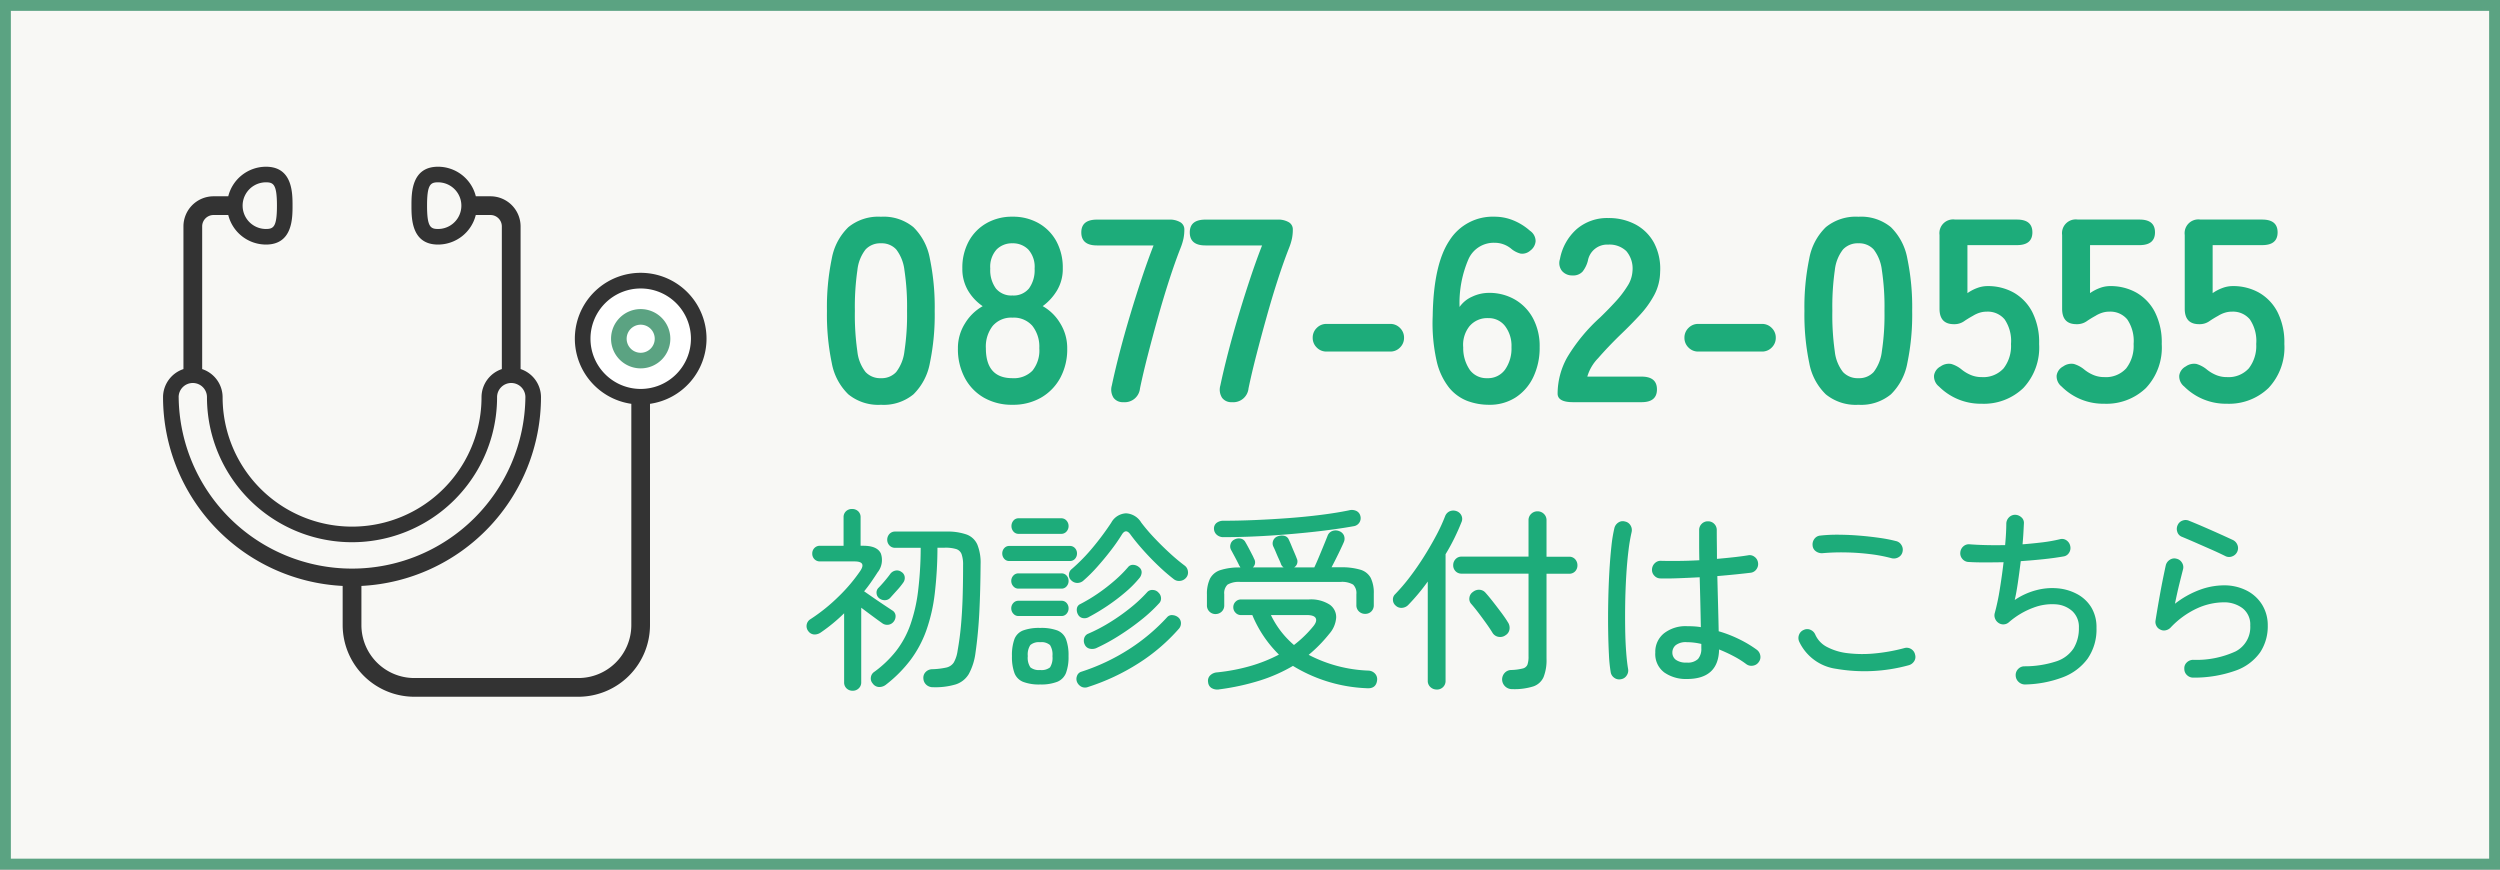 <svg xmlns="http://www.w3.org/2000/svg" xmlns:xlink="http://www.w3.org/1999/xlink" width="230" height="80" viewBox="0 0 230 80">
  <rect x="0" y="0" width="230" height="80" fill="#808080" stroke="none"/>
  <defs>
    <clipPath id="clip-path">
      <rect id="矩形_142" data-name="矩形 142" width="50" height="63" transform="translate(1823 535)" fill="none"/>
    </clipPath>
  </defs>
  <g id="tel_fixed" transform="translate(-1795 -564)">
    <g id="路径_129" data-name="路径 129" transform="translate(1795 564)" fill="#f8f8f5">
      <path d="M 229.5 79.5 L 0.5 79.5 L 0.5 0.5 L 229.5 0.5 L 229.5 79.5 Z" stroke="none"/>
      <path d="M 1 1 L 1 79 L 229 79 L 229 1 L 1 1 M -1.52587890625e-05 0 L 230 0 L 230 80 L -1.52587890625e-05 80 L -1.52587890625e-05 0 Z" stroke="none" fill="#5ba382"/>
    </g>
    <path id="路径_297" data-name="路径 297" d="M-57.15,1.224A.883.883,0,0,1-57.789.99.832.832,0,0,1-58.05.414a.748.748,0,0,1,.216-.594.85.85,0,0,1,.576-.252,6.928,6.928,0,0,0,1.314-.153,1.1,1.1,0,0,0,.693-.468A3.035,3.035,0,0,0-54.9-2.142q.2-1.116.306-2.277t.153-2.52q.045-1.359.045-3.069a2.9,2.9,0,0,0-.135-1,.782.782,0,0,0-.495-.477,3.4,3.4,0,0,0-1.062-.126h-.666a36.8,36.8,0,0,1-.252,4.248A15.6,15.6,0,0,1-57.78-4a10.386,10.386,0,0,1-1.44,2.7A12.164,12.164,0,0,1-61.47.972a.989.989,0,0,1-.639.234.745.745,0,0,1-.6-.324.688.688,0,0,1-.171-.567.705.705,0,0,1,.3-.495,10.073,10.073,0,0,0,2.025-1.935,8.659,8.659,0,0,0,1.305-2.4,14.711,14.711,0,0,0,.711-3.087,33.6,33.6,0,0,0,.243-4h-2.34a.682.682,0,0,1-.54-.225.755.755,0,0,1-.2-.513.778.778,0,0,1,.2-.531.682.682,0,0,1,.54-.225h4.68a5.316,5.316,0,0,1,1.881.27,1.732,1.732,0,0,1,.99.927,4.429,4.429,0,0,1,.3,1.791q-.018,2.484-.117,4.437t-.351,3.717a5.548,5.548,0,0,1-.612,1.953,2.174,2.174,0,0,1-1.2.963A6.542,6.542,0,0,1-57.15,1.224Zm-7.4.324a.786.786,0,0,1-.567-.216A.739.739,0,0,1-65.34.774V-5.58a15.627,15.627,0,0,1-2.142,1.764,1,1,0,0,1-.6.189.72.72,0,0,1-.549-.3.747.747,0,0,1-.153-.612.74.74,0,0,1,.351-.5,16.468,16.468,0,0,0,2.592-2.088,15.327,15.327,0,0,0,1.98-2.34q.594-.882-.522-.882h-3.168a.689.689,0,0,1-.522-.207.713.713,0,0,1-.2-.513.713.713,0,0,1,.2-.513.689.689,0,0,1,.522-.207h2.16V-14.4a.732.732,0,0,1,.225-.567.781.781,0,0,1,.549-.207.805.805,0,0,1,.567.207.732.732,0,0,1,.225.567v2.61h.252q1.278,0,1.611.711a1.817,1.817,0,0,1-.3,1.737q-.288.45-.594.891T-63.5-7.6q.36.252.855.594t.981.666l.756.5a.616.616,0,0,1,.3.468.8.8,0,0,1-.171.558.75.75,0,0,1-.477.288.765.765,0,0,1-.585-.144q-.306-.216-.855-.621t-1.071-.8V.774A.739.739,0,0,1-64,1.332.763.763,0,0,1-64.548,1.548Zm2.448-8.5a.629.629,0,0,1-.252-.441.619.619,0,0,1,.144-.495q.252-.252.567-.621t.549-.693a.792.792,0,0,1,.486-.306.681.681,0,0,1,.54.126.63.63,0,0,1,.3.45.729.729,0,0,1-.153.558,6.611,6.611,0,0,1-.54.666q-.342.378-.63.7a.664.664,0,0,1-.486.225A.793.793,0,0,1-62.1-6.948ZM-47.3.972A4.106,4.106,0,0,1-48.879.729a1.421,1.421,0,0,1-.792-.81A4.34,4.34,0,0,1-49.9-1.638a4.34,4.34,0,0,1,.225-1.557,1.389,1.389,0,0,1,.792-.8A4.249,4.249,0,0,1-47.3-4.23,4.249,4.249,0,0,1-45.729-4a1.421,1.421,0,0,1,.8.8,4.188,4.188,0,0,1,.234,1.557,4.188,4.188,0,0,1-.234,1.557,1.455,1.455,0,0,1-.8.81A4.106,4.106,0,0,1-47.3.972Zm3.978-9.558a.849.849,0,0,1-.567.216.783.783,0,0,1-.567-.252.624.624,0,0,1-.2-.522.648.648,0,0,1,.252-.5,16.77,16.77,0,0,0,1.98-2.034,25.4,25.4,0,0,0,1.656-2.232,1.638,1.638,0,0,1,1.359-.864,1.729,1.729,0,0,1,1.4.846,16.623,16.623,0,0,0,1.179,1.386q.693.738,1.44,1.422A17.729,17.729,0,0,0-34.02-9.972a.749.749,0,0,1,.306.513.72.72,0,0,1-.144.585.828.828,0,0,1-.558.315.78.78,0,0,1-.612-.171A17.732,17.732,0,0,1-36.4-9.918q-.738-.7-1.422-1.467t-1.17-1.431q-.432-.612-.81.018a16.532,16.532,0,0,1-.99,1.422q-.594.774-1.251,1.512A13.53,13.53,0,0,1-43.326-8.586Zm.414,9.792a.754.754,0,0,1-.585-.018A.876.876,0,0,1-43.9.774.736.736,0,0,1-43.92.2a.6.6,0,0,1,.4-.4A18.773,18.773,0,0,0-39.15-2.259,17.7,17.7,0,0,0-35.64-5.2a.581.581,0,0,1,.522-.207.911.911,0,0,1,.558.243.693.693,0,0,1,.207.486.75.75,0,0,1-.189.522A17.172,17.172,0,0,1-38.223-1,19.915,19.915,0,0,1-42.912,1.206Zm.774-3.582a.981.981,0,0,1-.612.054.649.649,0,0,1-.45-.36.8.8,0,0,1-.063-.585.625.625,0,0,1,.351-.423,15.141,15.141,0,0,0,1.971-1.026,18.458,18.458,0,0,0,1.908-1.341,13.2,13.2,0,0,0,1.557-1.449.613.613,0,0,1,.531-.216.714.714,0,0,1,.531.252.725.725,0,0,1,.225.5.631.631,0,0,1-.189.486,13.8,13.8,0,0,1-1.611,1.494,22.32,22.32,0,0,1-2.043,1.458A17.615,17.615,0,0,1-42.138-2.376Zm-.684-2.862a.8.8,0,0,1-.576.1.622.622,0,0,1-.432-.333.852.852,0,0,1-.1-.549.522.522,0,0,1,.3-.4,14.945,14.945,0,0,0,1.638-.981,16.53,16.53,0,0,0,1.548-1.2,11.755,11.755,0,0,0,1.224-1.224.561.561,0,0,1,.5-.207.863.863,0,0,1,.522.225.569.569,0,0,1,.225.468.86.86,0,0,1-.189.5,10.074,10.074,0,0,1-1.287,1.305,17.9,17.9,0,0,1-1.629,1.242A19,19,0,0,1-42.822-5.238Zm-7.326-5.148a.591.591,0,0,1-.468-.207.729.729,0,0,1-.18-.495.706.706,0,0,1,.18-.477.591.591,0,0,1,.468-.207h5.562a.611.611,0,0,1,.486.207.706.706,0,0,1,.18.477.729.729,0,0,1-.18.495.611.611,0,0,1-.486.207Zm.864-2.5a.6.6,0,0,1-.486-.216.763.763,0,0,1-.18-.5.763.763,0,0,1,.18-.5.6.6,0,0,1,.486-.216h3.906a.626.626,0,0,1,.495.216.742.742,0,0,1,.189.5.742.742,0,0,1-.189.5.626.626,0,0,1-.495.216Zm-.018,7.56a.607.607,0,0,1-.477-.216.719.719,0,0,1-.189-.486.709.709,0,0,1,.189-.495.618.618,0,0,1,.477-.207h3.942a.611.611,0,0,1,.486.207.729.729,0,0,1,.18.495.739.739,0,0,1-.18.486.6.6,0,0,1-.486.216Zm0-2.52a.607.607,0,0,1-.477-.216.719.719,0,0,1-.189-.486.709.709,0,0,1,.189-.495.618.618,0,0,1,.477-.207h3.942a.611.611,0,0,1,.486.207.729.729,0,0,1,.18.495.739.739,0,0,1-.18.486.6.6,0,0,1-.486.216Zm2,7.488A1.249,1.249,0,0,0-46.4-.6a1.625,1.625,0,0,0,.225-1.035A1.633,1.633,0,0,0-46.4-2.655a1.19,1.19,0,0,0-.909-.261,1.193,1.193,0,0,0-.9.261,1.584,1.584,0,0,0-.234,1.017A1.576,1.576,0,0,0-48.2-.6,1.253,1.253,0,0,0-47.3-.36Zm16.47,1.782a1.041,1.041,0,0,1-.711-.126.687.687,0,0,1-.315-.54.691.691,0,0,1,.189-.621,1,1,0,0,1,.639-.279,17.368,17.368,0,0,0,3.114-.6,13.959,13.959,0,0,0,2.574-1.035,11.017,11.017,0,0,1-2.448-3.636h-1.044a.662.662,0,0,1-.5-.216.706.706,0,0,1-.207-.5.7.7,0,0,1,.207-.513.675.675,0,0,1,.5-.207h6.228a3.177,3.177,0,0,1,1.935.477,1.391,1.391,0,0,1,.594,1.206,2.532,2.532,0,0,1-.639,1.485,13.077,13.077,0,0,1-1.89,1.926A12.879,12.879,0,0,0-17.136-.306a.876.876,0,0,1,.63.27.749.749,0,0,1,.2.612q-.09.828-1.008.738A14.033,14.033,0,0,1-24.048-.738a14.745,14.745,0,0,1-3,1.332A21.839,21.839,0,0,1-30.834,1.422Zm-.342-6.93a.777.777,0,0,1-.558-.225.775.775,0,0,1-.234-.585V-7.29a3.259,3.259,0,0,1,.279-1.467,1.632,1.632,0,0,1,.954-.792,5.62,5.62,0,0,1,1.845-.243l-.036-.072a.282.282,0,0,0-.054-.072q-.072-.162-.216-.441t-.3-.567q-.153-.288-.243-.45a.671.671,0,0,1-.054-.549.653.653,0,0,1,.36-.423.85.85,0,0,1,.576-.081.622.622,0,0,1,.432.333q.108.18.279.5t.324.621a3.6,3.6,0,0,1,.189.4.619.619,0,0,1-.108.792h2.826a.612.612,0,0,1-.234-.288q-.054-.162-.2-.477t-.279-.639q-.135-.324-.225-.5a.678.678,0,0,1-.027-.54.679.679,0,0,1,.387-.4,1.055,1.055,0,0,1,.621-.063.576.576,0,0,1,.441.369q.09.18.234.531t.288.684q.144.333.2.495a.632.632,0,0,1-.234.828h1.854q.18-.378.414-.936t.459-1.107q.225-.549.351-.873a.726.726,0,0,1,.468-.441.857.857,0,0,1,.612.027.741.741,0,0,1,.423.4.78.78,0,0,1-.009.6q-.162.378-.495,1.062t-.639,1.26h.81a6.024,6.024,0,0,1,1.854.225,1.58,1.58,0,0,1,.945.756,3.142,3.142,0,0,1,.279,1.449v1.044a.791.791,0,0,1-.225.585.769.769,0,0,1-.567.225.8.8,0,0,1-.576-.225.775.775,0,0,1-.234-.585V-7.326a1.1,1.1,0,0,0-.3-.891,2.029,2.029,0,0,0-1.2-.243h-9.144a2.077,2.077,0,0,0-1.206.243,1.085,1.085,0,0,0-.306.891v1.008a.775.775,0,0,1-.234.585A.8.8,0,0,1-31.176-5.508Zm.684-7.074a.914.914,0,0,1-.576-.225.753.753,0,0,1-.252-.549.644.644,0,0,1,.252-.549,1.02,1.02,0,0,1,.63-.189q1.332,0,2.862-.063t3.105-.18q1.575-.117,3.015-.3t2.556-.414a.978.978,0,0,1,.693.063.676.676,0,0,1,.351.441.747.747,0,0,1-.1.639.754.754,0,0,1-.5.315q-1.6.288-3.627.513t-4.185.36Q-28.422-12.582-30.492-12.582Zm6.534,9.918a10.607,10.607,0,0,0,1.782-1.728q.36-.45.216-.738t-.846-.288h-3.276A8.366,8.366,0,0,0-23.958-2.664ZM-3.87,1.4a.908.908,0,0,1-.657-.252.9.9,0,0,1-.279-.63.9.9,0,0,1,.225-.6A.83.83,0,0,1-3.96-.36,4.9,4.9,0,0,0-2.907-.5a.612.612,0,0,0,.432-.351,2.254,2.254,0,0,0,.1-.774v-7.6H-8.532a.739.739,0,0,1-.558-.225.763.763,0,0,1-.216-.549.794.794,0,0,1,.216-.558.725.725,0,0,1,.558-.234h6.156V-14.13a.789.789,0,0,1,.243-.594.813.813,0,0,1,.585-.234.813.813,0,0,1,.585.234.789.789,0,0,1,.243.594v3.348H1.35a.718.718,0,0,1,.567.234.814.814,0,0,1,.207.558.781.781,0,0,1-.207.549.732.732,0,0,1-.567.225H-.72v7.83A4.235,4.235,0,0,1-.99.288a1.588,1.588,0,0,1-.954.864A5.791,5.791,0,0,1-3.87,1.4Zm-6.948.036a.831.831,0,0,1-.585-.225A.761.761,0,0,1-11.646.63V-8.5a18.646,18.646,0,0,1-1.8,2.16.878.878,0,0,1-.567.261.739.739,0,0,1-.585-.207A.7.7,0,0,1-14.85-6.8a.664.664,0,0,1,.2-.531,17.251,17.251,0,0,0,1.368-1.6q.684-.9,1.305-1.89t1.125-1.944a15.687,15.687,0,0,0,.81-1.764.8.8,0,0,1,.432-.441A.858.858,0,0,1-9-14.976a.772.772,0,0,1,.45.4.724.724,0,0,1,0,.63q-.27.684-.639,1.44t-.819,1.494V.63a.775.775,0,0,1-.234.585A.8.8,0,0,1-10.818,1.44Zm6.336-5a.842.842,0,0,1-.657.153.8.8,0,0,1-.549-.369q-.216-.36-.576-.864t-.729-.99q-.369-.486-.657-.81a.689.689,0,0,1-.162-.585.729.729,0,0,1,.324-.513.863.863,0,0,1,.6-.2.784.784,0,0,1,.567.288q.306.342.693.837t.756.99q.369.495.585.855a.913.913,0,0,1,.162.666A.763.763,0,0,1-4.482-3.564ZM12.186.468a3.47,3.47,0,0,1-2.061-.594,2.1,2.1,0,0,1-.837-1.836,2.173,2.173,0,0,1,.8-1.773A3.23,3.23,0,0,1,12.2-4.392q.324,0,.639.018a5.951,5.951,0,0,1,.639.072q-.018-.954-.045-2.151t-.063-2.439q-1.008.054-1.953.09t-1.647.018A.755.755,0,0,1,9.2-9.036a.757.757,0,0,1-.216-.576.833.833,0,0,1,.261-.576.752.752,0,0,1,.585-.216q.7.018,1.62.009t1.89-.063q-.018-.756-.018-1.467V-13.23a.783.783,0,0,1,.234-.576.783.783,0,0,1,.576-.234.783.783,0,0,1,.576.234.783.783,0,0,1,.234.576q0,.648.009,1.314t.009,1.332q.828-.072,1.557-.153t1.287-.171a.728.728,0,0,1,.6.126.787.787,0,0,1,.333.54.8.8,0,0,1-.135.6.756.756,0,0,1-.531.333q-.594.072-1.386.153T14.994-9q.036,1.458.072,2.79t.054,2.286a11.531,11.531,0,0,1,1.9.738,10.645,10.645,0,0,1,1.593.954.826.826,0,0,1,.333.531.745.745,0,0,1-.135.6.778.778,0,0,1-.54.342A.788.788,0,0,1,17.658-.9a8.142,8.142,0,0,0-1.125-.711,13.781,13.781,0,0,0-1.377-.639Q15.1.468,12.186.468ZM6.138.486A.759.759,0,0,1,5.517.36a.777.777,0,0,1-.333-.522,13.434,13.434,0,0,1-.162-1.611Q4.968-2.79,4.95-4.059T4.959-6.7q.027-1.368.1-2.664t.189-2.358a13.346,13.346,0,0,1,.279-1.71.851.851,0,0,1,.369-.5.713.713,0,0,1,.6-.09.748.748,0,0,1,.513.36.813.813,0,0,1,.1.612,16.207,16.207,0,0,0-.288,1.7q-.126,1.017-.2,2.223t-.1,2.466Q6.5-5.4,6.516-4.212t.09,2.169q.072.981.18,1.593a.8.8,0,0,1-.135.6A.746.746,0,0,1,6.138.486Zm6.048-1.53a1.338,1.338,0,0,0,1.035-.333,1.431,1.431,0,0,0,.3-.981v-.4a5.93,5.93,0,0,0-1.332-.162,1.51,1.51,0,0,0-1.026.279.881.881,0,0,0-.306.675.827.827,0,0,0,.306.657A1.585,1.585,0,0,0,12.186-1.044ZM32.58-.792a15.327,15.327,0,0,1-6.642.324,4.421,4.421,0,0,1-3.42-2.52.819.819,0,0,1,0-.63.765.765,0,0,1,.432-.432.725.725,0,0,1,.63,0,.834.834,0,0,1,.432.45,2.354,2.354,0,0,0,1.08,1.125,5.351,5.351,0,0,0,1.89.567,11.468,11.468,0,0,0,2.457.027A16.26,16.26,0,0,0,32.2-2.376a.771.771,0,0,1,.63.09.779.779,0,0,1,.36.522.713.713,0,0,1-.09.6A.855.855,0,0,1,32.58-.792Zm-1.53-9.846a14.1,14.1,0,0,0-2.034-.387,21.574,21.574,0,0,0-2.25-.153,19.553,19.553,0,0,0-2.106.072.92.92,0,0,1-.594-.171.708.708,0,0,1-.306-.531.85.85,0,0,1,.162-.612.736.736,0,0,1,.54-.306,14.341,14.341,0,0,1,1.746-.081q.954.009,1.917.09t1.827.207a13.451,13.451,0,0,1,1.476.288.772.772,0,0,1,.5.36.791.791,0,0,1,.108.612.742.742,0,0,1-.369.513A.84.84,0,0,1,31.05-10.638ZM43.308.972a.844.844,0,0,1-.594-.234.817.817,0,0,1-.27-.576.788.788,0,0,1,.225-.612A.783.783,0,0,1,43.254-.7a9.33,9.33,0,0,0,2.961-.468,2.993,2.993,0,0,0,1.566-1.2,3.548,3.548,0,0,0,.477-1.881,1.978,1.978,0,0,0-.576-1.5A2.5,2.5,0,0,0,46.17-6.4a4.824,4.824,0,0,0-2.079.3,7.271,7.271,0,0,0-2.277,1.35.767.767,0,0,1-.954.054.826.826,0,0,1-.315-.4.767.767,0,0,1-.027-.5,20.3,20.3,0,0,0,.459-2.169q.207-1.269.351-2.511-.936.018-1.773.018T38.07-10.3a.776.776,0,0,1-.549-.3.772.772,0,0,1-.171-.585.821.821,0,0,1,.288-.558.754.754,0,0,1,.594-.18q.7.054,1.53.072t1.71,0q.054-.576.081-1.089t.027-.855a.831.831,0,0,1,.225-.585.8.8,0,0,1,.567-.261.873.873,0,0,1,.585.225.667.667,0,0,1,.243.567q-.018.342-.045.846t-.081,1.08q.936-.072,1.818-.18a14.077,14.077,0,0,0,1.62-.288.7.7,0,0,1,.6.1.82.82,0,0,1,.351.531.791.791,0,0,1-.108.612.72.72,0,0,1-.522.342q-.81.144-1.836.252t-2.088.18q-.126,1.044-.27,2.016T42.354-6.8a6.413,6.413,0,0,1,1.971-.9,5.68,5.68,0,0,1,2.016-.171,4.614,4.614,0,0,1,1.782.54A3.4,3.4,0,0,1,49.4-6.12a3.5,3.5,0,0,1,.477,1.872A4.732,4.732,0,0,1,49.059-1.4,5.032,5.032,0,0,1,46.764.315,10.388,10.388,0,0,1,43.308.972Zm15.48-.63A.813.813,0,0,1,58.2.108a.768.768,0,0,1-.243-.576.725.725,0,0,1,.216-.576.85.85,0,0,1,.576-.252,8.608,8.608,0,0,0,3.924-.774,2.509,2.509,0,0,0,1.35-2.376,1.886,1.886,0,0,0-.711-1.6,2.817,2.817,0,0,0-1.755-.54,6.035,6.035,0,0,0-2.412.549,7.886,7.886,0,0,0-2.466,1.791.853.853,0,0,1-.441.234.71.71,0,0,1-.5-.072.72.72,0,0,1-.351-.342.766.766,0,0,1-.081-.468q.162-1.026.4-2.358t.549-2.754a.841.841,0,0,1,.378-.5.736.736,0,0,1,.612-.09.765.765,0,0,1,.5.369.76.76,0,0,1,.09.621q-.126.486-.333,1.323t-.405,1.827a8.443,8.443,0,0,1,2.3-1.287,6.5,6.5,0,0,1,2.169-.405,4.542,4.542,0,0,1,2.124.477,3.567,3.567,0,0,1,1.431,1.314,3.594,3.594,0,0,1,.513,1.917A4.337,4.337,0,0,1,64.944-2,4.632,4.632,0,0,1,62.73-.324,11.338,11.338,0,0,1,58.788.342Zm2.988-11.16q-.612-.306-1.368-.639l-1.476-.648q-.72-.315-1.206-.513a.7.7,0,0,1-.414-.45.82.82,0,0,1,.036-.63.763.763,0,0,1,.459-.414.8.8,0,0,1,.621.036q.54.216,1.269.531t1.449.639q.72.324,1.26.576a.834.834,0,0,1,.432.45.775.775,0,0,1,0,.612.8.8,0,0,1-.441.441A.772.772,0,0,1,61.776-10.818Z" transform="translate(1938 626)" fill="#1dac7a"/>
    <path id="路径_296" data-name="路径 296" d="M6.048.24a4.359,4.359,0,0,1-3-.96A5.341,5.341,0,0,1,1.524-3.6,21.77,21.77,0,0,1,1.08-8.4a21.938,21.938,0,0,1,.444-4.812A5.35,5.35,0,0,1,3.048-16.1a4.359,4.359,0,0,1,3-.96,4.313,4.313,0,0,1,2.988.96,5.394,5.394,0,0,1,1.512,2.892A21.938,21.938,0,0,1,10.992-8.4a21.77,21.77,0,0,1-.444,4.8A5.384,5.384,0,0,1,9.036-.72,4.313,4.313,0,0,1,6.048.24Zm0-2.448a1.809,1.809,0,0,0,1.4-.564A3.854,3.854,0,0,0,8.208-4.68a22.329,22.329,0,0,0,.24-3.72,22.52,22.52,0,0,0-.24-3.744,3.854,3.854,0,0,0-.756-1.908,1.809,1.809,0,0,0-1.4-.564,1.847,1.847,0,0,0-1.416.564,3.71,3.71,0,0,0-.756,1.908A23.685,23.685,0,0,0,3.648-8.4a23.484,23.484,0,0,0,.228,3.72,3.71,3.71,0,0,0,.756,1.908A1.847,1.847,0,0,0,6.048-2.208ZM18.144.24a5.159,5.159,0,0,1-2.616-.648,4.557,4.557,0,0,1-1.764-1.824,5.612,5.612,0,0,1-.636-2.712,4.246,4.246,0,0,1,.66-2.316,4.467,4.467,0,0,1,1.62-1.572,4.507,4.507,0,0,1-1.344-1.428,3.9,3.9,0,0,1-.528-2.052,5.068,5.068,0,0,1,.588-2.484,4.25,4.25,0,0,1,1.632-1.668,4.706,4.706,0,0,1,2.388-.6,4.754,4.754,0,0,1,2.412.6A4.25,4.25,0,0,1,22.188-14.8a5.068,5.068,0,0,1,.588,2.484,3.831,3.831,0,0,1-.54,2.052,4.891,4.891,0,0,1-1.308,1.428A4.376,4.376,0,0,1,22.536-7.26a4.3,4.3,0,0,1,.648,2.316,5.51,5.51,0,0,1-.648,2.724A4.66,4.66,0,0,1,20.76-.408,5.159,5.159,0,0,1,18.144.24Zm0-2.448a2.384,2.384,0,0,0,1.836-.684,2.958,2.958,0,0,0,.636-2.076A3.087,3.087,0,0,0,19.98-7.02a2.265,2.265,0,0,0-1.836-.756,2.236,2.236,0,0,0-1.812.756A3.087,3.087,0,0,0,15.7-4.968Q15.7-2.208,18.144-2.208Zm0-7.608a1.831,1.831,0,0,0,1.524-.648,2.861,2.861,0,0,0,.516-1.824,2.383,2.383,0,0,0-.576-1.752,1.983,1.983,0,0,0-1.464-.576,1.983,1.983,0,0,0-1.464.576,2.383,2.383,0,0,0-.576,1.752,2.861,2.861,0,0,0,.516,1.824A1.831,1.831,0,0,0,18.144-9.816ZM28.344,0a1.045,1.045,0,0,1-.9-.408,1.389,1.389,0,0,1-.156-1.128q.288-1.368.72-3.036T28.968-8q.528-1.764,1.08-3.42t1.08-3H25.92q-1.44,0-1.44-1.2,0-1.176,1.44-1.176h6.624a1.92,1.92,0,0,1,1.044.24.757.757,0,0,1,.372.672,4.1,4.1,0,0,1-.084.852,5.413,5.413,0,0,1-.276.876q-.5,1.272-1.032,2.916T31.536-7.812q-.5,1.788-.936,3.48t-.72,3.06A1.41,1.41,0,0,1,28.344,0Zm9.984,0a1.045,1.045,0,0,1-.9-.408,1.389,1.389,0,0,1-.156-1.128q.288-1.368.72-3.036T38.952-8q.528-1.764,1.08-3.42t1.08-3H35.9q-1.44,0-1.44-1.2,0-1.176,1.44-1.176h6.624a1.92,1.92,0,0,1,1.044.24.757.757,0,0,1,.372.672,4.1,4.1,0,0,1-.084.852,5.413,5.413,0,0,1-.276.876q-.5,1.272-1.032,2.916T41.52-7.812q-.5,1.788-.936,3.48t-.72,3.06A1.41,1.41,0,0,1,38.328,0ZM47.04-4.656a1.226,1.226,0,0,1-.9-.372,1.226,1.226,0,0,1-.372-.9,1.226,1.226,0,0,1,.372-.9,1.226,1.226,0,0,1,.9-.372H52.9a1.226,1.226,0,0,1,.9.372,1.226,1.226,0,0,1,.372.9,1.226,1.226,0,0,1-.372.9,1.226,1.226,0,0,1-.9.372ZM61.992.24a5.7,5.7,0,0,1-1.98-.348A4.047,4.047,0,0,1,58.32-1.332,6.134,6.134,0,0,1,57.168-3.8a15.848,15.848,0,0,1-.36-4.116q.072-4.752,1.536-6.948a4.7,4.7,0,0,1,4.152-2.2,4.534,4.534,0,0,1,1.752.348,5.3,5.3,0,0,1,1.512.948,1.155,1.155,0,0,1,.516.96,1.186,1.186,0,0,1-.492.864,1.113,1.113,0,0,1-.888.276,2.18,2.18,0,0,1-.888-.468,2.385,2.385,0,0,0-1.512-.528,2.54,2.54,0,0,0-2.388,1.488A10.169,10.169,0,0,0,59.28-8.76a2.763,2.763,0,0,1,1.164-.948,3.614,3.614,0,0,1,1.524-.348,4.7,4.7,0,0,1,2.4.612,4.391,4.391,0,0,1,1.668,1.728,5.435,5.435,0,0,1,.612,2.652,6.247,6.247,0,0,1-.576,2.736,4.551,4.551,0,0,1-1.62,1.884A4.387,4.387,0,0,1,61.992.24Zm-.168-2.448A1.93,1.93,0,0,0,63.468-3a3.376,3.376,0,0,0,.588-2.064A2.993,2.993,0,0,0,63.468-7a1.889,1.889,0,0,0-1.548-.732,2.133,2.133,0,0,0-1.728.744,2.744,2.744,0,0,0-.576,1.944,3.541,3.541,0,0,0,.624,2.1A1.9,1.9,0,0,0,61.824-2.208ZM69.72,0Q68.3,0,68.3-.792a6.875,6.875,0,0,1,.9-3.36A16.1,16.1,0,0,1,72.216-7.8q.744-.72,1.416-1.452a9.364,9.364,0,0,0,1.1-1.44,2.818,2.818,0,0,0,.456-1.356,2.478,2.478,0,0,0-.564-1.848,2.23,2.23,0,0,0-1.668-.6,1.8,1.8,0,0,0-1.872,1.488,2.689,2.689,0,0,1-.492,1,1.155,1.155,0,0,1-.924.348,1.217,1.217,0,0,1-.96-.408,1.166,1.166,0,0,1-.192-1.1,4.841,4.841,0,0,1,1.56-2.772,4.3,4.3,0,0,1,2.88-1,5.243,5.243,0,0,1,2.484.576,4.18,4.18,0,0,1,1.716,1.68,5.119,5.119,0,0,1,.576,2.712,4.641,4.641,0,0,1-.528,2.088,8.8,8.8,0,0,1-1.332,1.86q-.828.9-1.884,1.908-1.1,1.08-1.956,2.064a4.048,4.048,0,0,0-1,1.7h4.992q1.416,0,1.416,1.176T76.032,0ZM81.24-4.656a1.226,1.226,0,0,1-.9-.372,1.226,1.226,0,0,1-.372-.9,1.226,1.226,0,0,1,.372-.9,1.226,1.226,0,0,1,.9-.372H87.1a1.226,1.226,0,0,1,.9.372,1.226,1.226,0,0,1,.372.9,1.226,1.226,0,0,1-.372.9,1.226,1.226,0,0,1-.9.372ZM95.976.24a4.359,4.359,0,0,1-3-.96A5.341,5.341,0,0,1,91.452-3.6a21.77,21.77,0,0,1-.444-4.8,21.938,21.938,0,0,1,.444-4.812A5.35,5.35,0,0,1,92.976-16.1a4.359,4.359,0,0,1,3-.96,4.313,4.313,0,0,1,2.988.96,5.394,5.394,0,0,1,1.512,2.892A21.938,21.938,0,0,1,100.92-8.4a21.77,21.77,0,0,1-.444,4.8A5.384,5.384,0,0,1,98.964-.72,4.313,4.313,0,0,1,95.976.24Zm0-2.448a1.809,1.809,0,0,0,1.4-.564,3.854,3.854,0,0,0,.756-1.908,22.33,22.33,0,0,0,.24-3.72,22.52,22.52,0,0,0-.24-3.744,3.854,3.854,0,0,0-.756-1.908,1.809,1.809,0,0,0-1.4-.564,1.847,1.847,0,0,0-1.416.564,3.71,3.71,0,0,0-.756,1.908A23.685,23.685,0,0,0,93.576-8.4,23.485,23.485,0,0,0,93.8-4.68a3.71,3.71,0,0,0,.756,1.908A1.847,1.847,0,0,0,95.976-2.208ZM107.3.144a5.418,5.418,0,0,1-3.912-1.584,1.188,1.188,0,0,1-.456-1.02,1.128,1.128,0,0,1,.6-.828,1.3,1.3,0,0,1,.984-.228,2.713,2.713,0,0,1,.96.516,3.446,3.446,0,0,0,.84.5,2.51,2.51,0,0,0,.984.192,2.514,2.514,0,0,0,2.028-.8,3.359,3.359,0,0,0,.684-2.244,3.534,3.534,0,0,0-.588-2.268,2.019,2.019,0,0,0-1.644-.708,2.149,2.149,0,0,0-.684.108,2.652,2.652,0,0,0-.588.276,9.219,9.219,0,0,0-.84.516,1.553,1.553,0,0,1-.912.252q-1.32,0-1.32-1.416v-6.792a1.262,1.262,0,0,1,1.44-1.416h5.688q1.416,0,1.416,1.176t-1.416,1.176h-4.56v4.416a3.918,3.918,0,0,1,.888-.468,2.718,2.718,0,0,1,.96-.18,4.839,4.839,0,0,1,2.412.6,4.35,4.35,0,0,1,1.7,1.776,6.155,6.155,0,0,1,.636,2.952A5.432,5.432,0,0,1,111.144-1.3,5.24,5.24,0,0,1,107.3.144Zm11.28,0a5.418,5.418,0,0,1-3.912-1.584,1.188,1.188,0,0,1-.456-1.02,1.128,1.128,0,0,1,.6-.828,1.3,1.3,0,0,1,.984-.228,2.713,2.713,0,0,1,.96.516,3.446,3.446,0,0,0,.84.5,2.51,2.51,0,0,0,.984.192,2.514,2.514,0,0,0,2.028-.8,3.359,3.359,0,0,0,.684-2.244,3.534,3.534,0,0,0-.588-2.268,2.019,2.019,0,0,0-1.644-.708,2.149,2.149,0,0,0-.684.108,2.652,2.652,0,0,0-.588.276,9.219,9.219,0,0,0-.84.516,1.553,1.553,0,0,1-.912.252q-1.32,0-1.32-1.416v-6.792a1.262,1.262,0,0,1,1.44-1.416h5.688q1.416,0,1.416,1.176t-1.416,1.176h-4.56v4.416a3.918,3.918,0,0,1,.888-.468,2.718,2.718,0,0,1,.96-.18,4.839,4.839,0,0,1,2.412.6,4.35,4.35,0,0,1,1.7,1.776,6.155,6.155,0,0,1,.636,2.952A5.432,5.432,0,0,1,122.424-1.3,5.24,5.24,0,0,1,118.584.144Zm11.28,0a5.418,5.418,0,0,1-3.912-1.584,1.188,1.188,0,0,1-.456-1.02,1.128,1.128,0,0,1,.6-.828,1.3,1.3,0,0,1,.984-.228,2.713,2.713,0,0,1,.96.516,3.446,3.446,0,0,0,.84.5,2.51,2.51,0,0,0,.984.192,2.514,2.514,0,0,0,2.028-.8,3.359,3.359,0,0,0,.684-2.244,3.534,3.534,0,0,0-.588-2.268,2.019,2.019,0,0,0-1.644-.708,2.149,2.149,0,0,0-.684.108,2.652,2.652,0,0,0-.588.276,9.221,9.221,0,0,0-.84.516,1.554,1.554,0,0,1-.912.252q-1.32,0-1.32-1.416v-6.792a1.262,1.262,0,0,1,1.44-1.416h5.688q1.416,0,1.416,1.176t-1.416,1.176h-4.56v4.416a3.917,3.917,0,0,1,.888-.468,2.717,2.717,0,0,1,.96-.18,4.839,4.839,0,0,1,2.412.6,4.35,4.35,0,0,1,1.7,1.776,6.155,6.155,0,0,1,.636,2.952A5.432,5.432,0,0,1,133.7-1.3,5.24,5.24,0,0,1,129.864.144Z" transform="translate(1870 601)" fill="#1dac7a"/>
    <g id="icon" transform="translate(-13 39)">
      <g id="蒙版组_10" data-name="蒙版组 10" clip-path="url(#clip-path)">
        <g id="组_93" data-name="组 93" transform="translate(1823 540.339)">
          <g id="组_187" data-name="组 187" transform="translate(0 0)">
            <path id="路径_115" data-name="路径 115" d="M73.129,28.761a4.622,4.622,0,1,1,4.622-4.622,4.627,4.627,0,0,1-4.622,4.622" transform="translate(-29.186 -8.315)" fill="#fff"/>
            <path id="路径_116" data-name="路径 116" d="M50,15.824a6.057,6.057,0,1,0-6.918,5.989V42.173a4.872,4.872,0,0,1-4.866,4.867h-15.1a4.872,4.872,0,0,1-4.866-4.867V38.566A17.407,17.407,0,0,0,34.771,21.2a2.733,2.733,0,0,0-1.877-2.586V5.489a2.773,2.773,0,0,0-2.77-2.769H28.776A3.584,3.584,0,0,0,25.3,0c-2.446,0-2.446,2.419-2.446,3.581s0,3.58,2.446,3.58a3.585,3.585,0,0,0,3.472-2.719h1.349a1.049,1.049,0,0,1,1.048,1.048V18.617A2.733,2.733,0,0,0,29.3,21.2a11.91,11.91,0,0,1-23.82,0A2.733,2.733,0,0,0,3.6,18.617V5.489A1.049,1.049,0,0,1,4.647,4.442H6A3.584,3.584,0,0,0,9.467,7.161c2.447,0,2.447-2.418,2.447-3.58S11.914,0,9.467,0A3.584,3.584,0,0,0,6,2.72H4.647a2.773,2.773,0,0,0-2.77,2.769V18.617A2.733,2.733,0,0,0,0,21.2,17.407,17.407,0,0,0,16.525,38.566v3.607a6.6,6.6,0,0,0,6.588,6.589h15.1A6.6,6.6,0,0,0,44.8,42.173V21.813A6.062,6.062,0,0,0,50,15.824M25.3,5.727c-.7,0-1.011-.2-1.011-2.146S24.6,1.435,25.3,1.435a2.146,2.146,0,1,1,0,4.292M9.467,1.435c.7,0,1.012.2,1.012,2.146s-.308,2.146-1.012,2.146a2.146,2.146,0,0,1,0-4.292M1.435,21.2a1.3,1.3,0,0,1,2.606,0,13.345,13.345,0,0,0,26.69,0,1.3,1.3,0,1,1,2.606,0,15.951,15.951,0,0,1-31.9,0m42.508-.756a4.622,4.622,0,1,1,4.622-4.622,4.627,4.627,0,0,1-4.622,4.622" fill="#333"/>
            <path id="路径_117" data-name="路径 117" d="M74.535,22.818a2.727,2.727,0,1,0,2.728,2.727,2.73,2.73,0,0,0-2.728-2.727m0,4.02a1.292,1.292,0,1,1,1.293-1.293,1.294,1.294,0,0,1-1.293,1.293" transform="translate(-30.592 -9.721)" fill="#5ba382"/>
          </g>
        </g>
      </g>
    </g>
  </g>
</svg>
